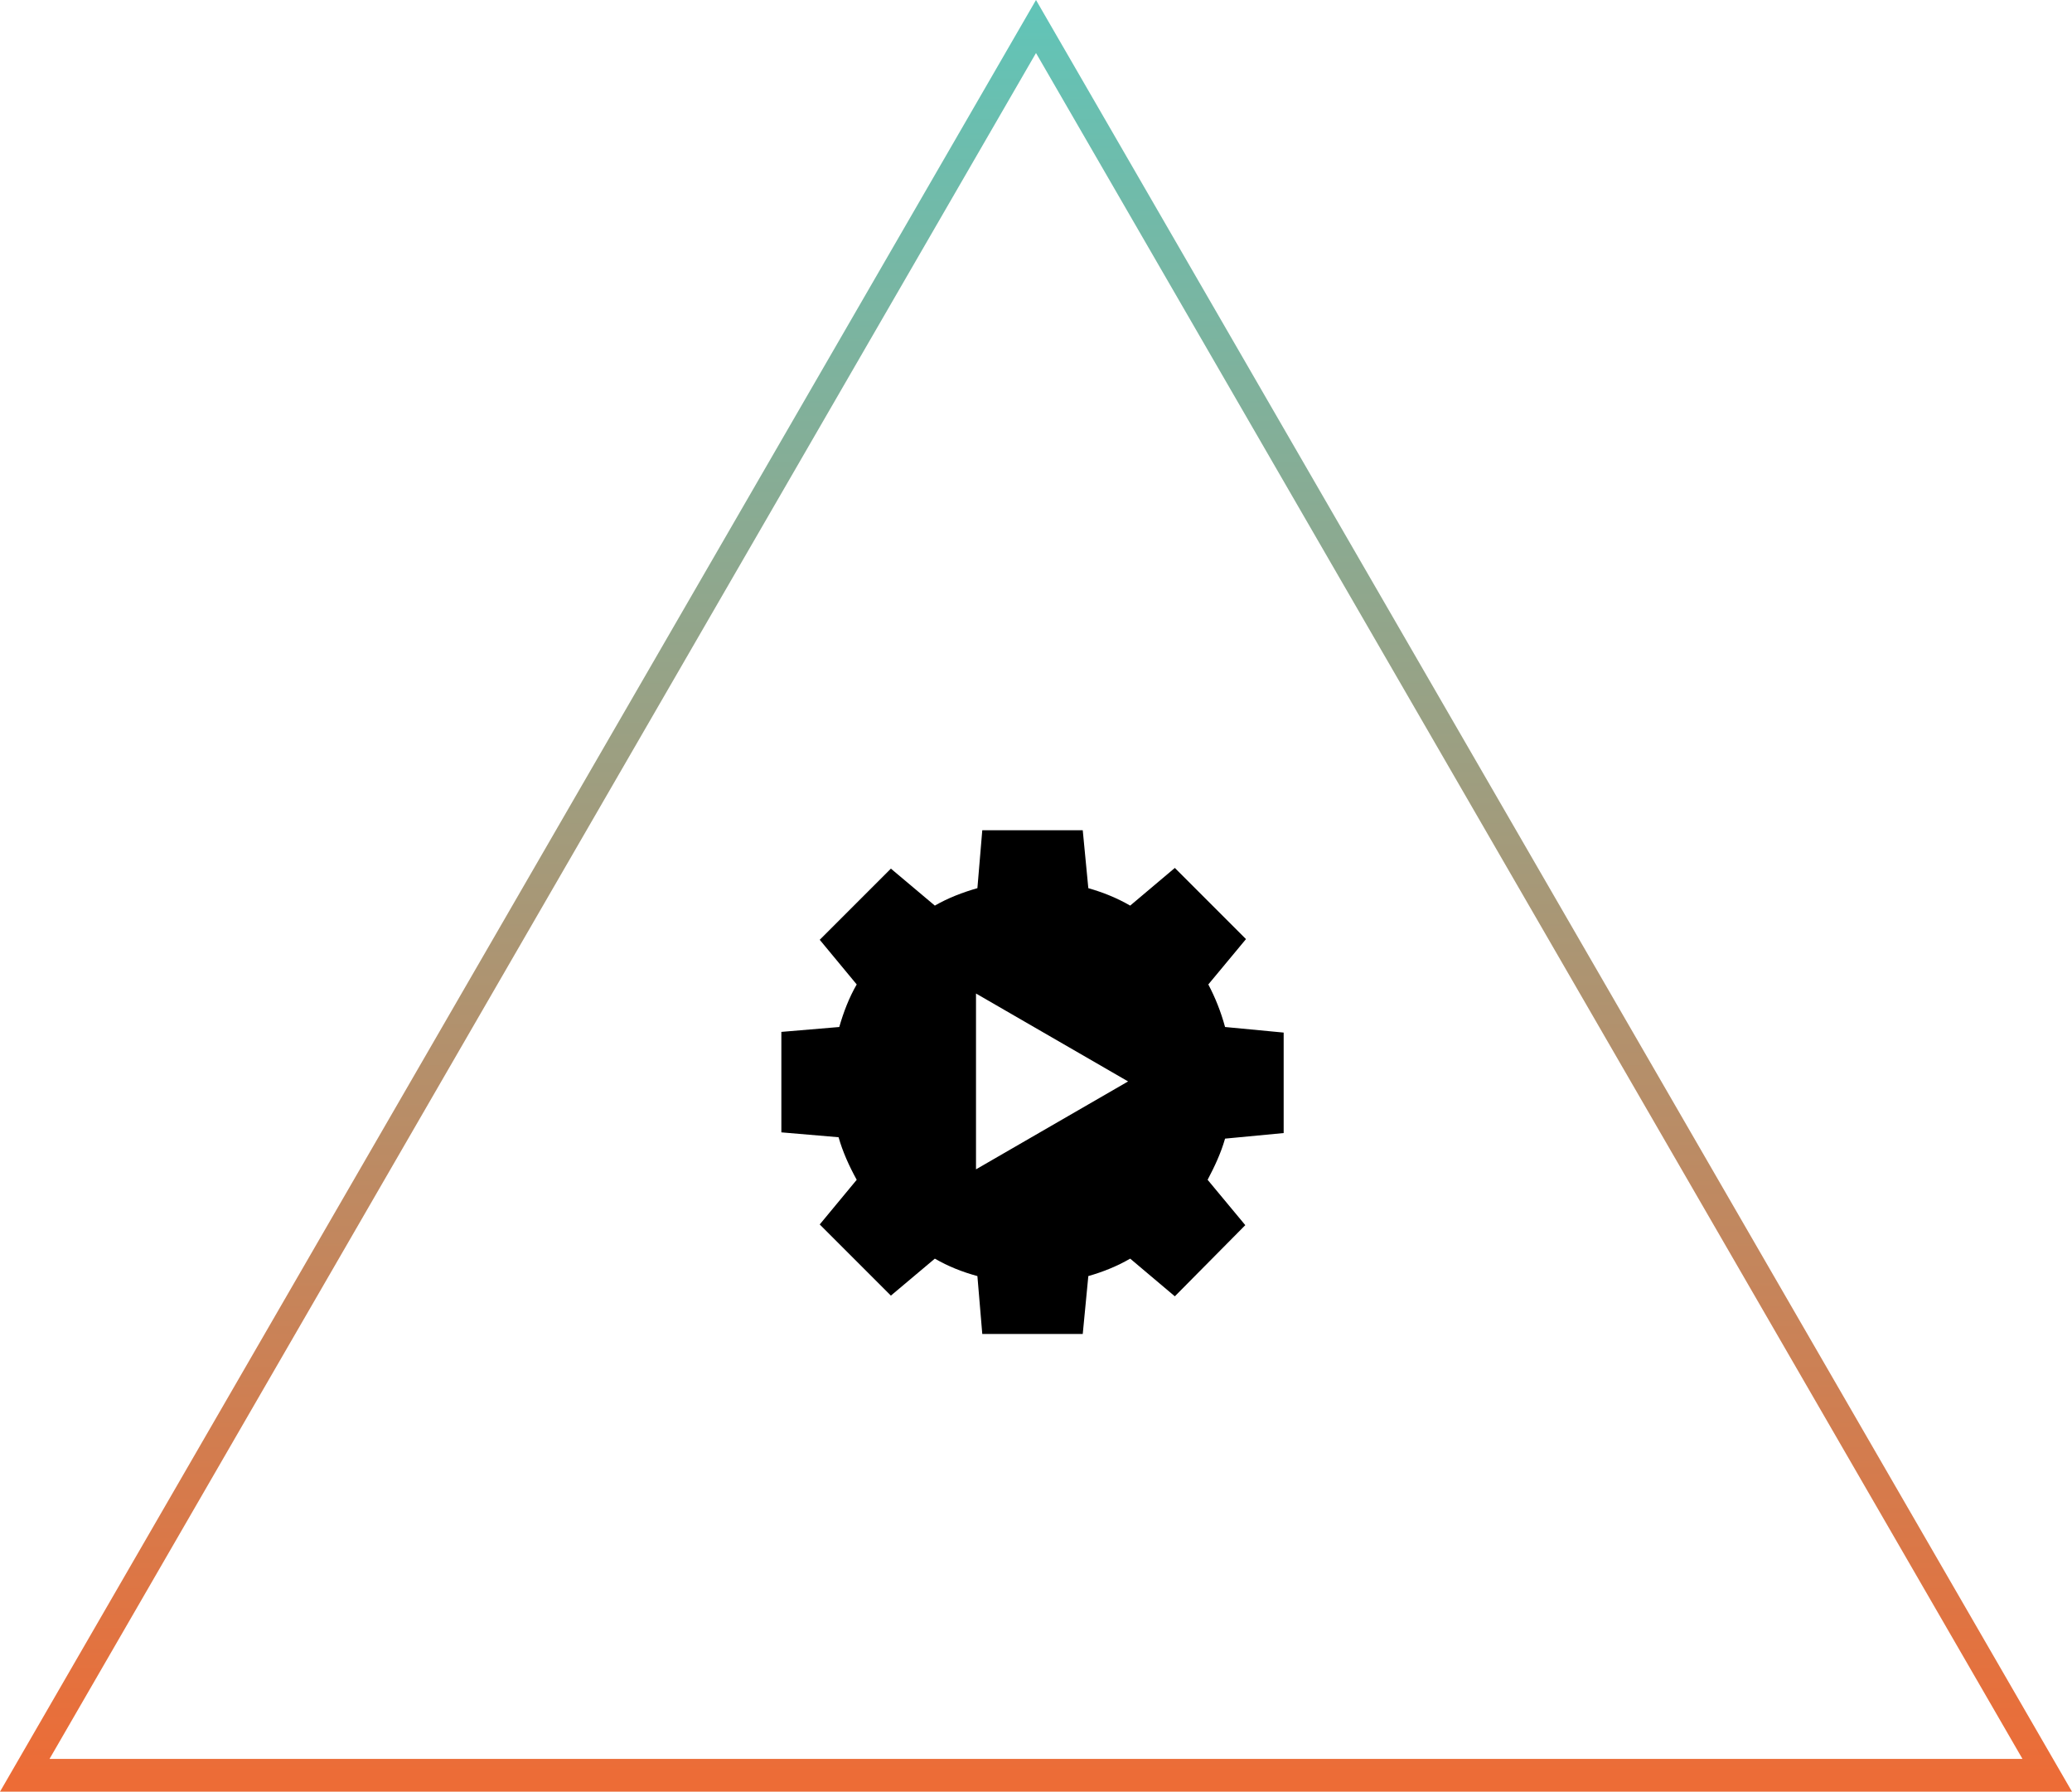 <?xml version="1.0" encoding="utf-8"?>
<!-- Generator: Adobe Illustrator 28.0.0, SVG Export Plug-In . SVG Version: 6.00 Build 0)  -->
<svg version="1.1" id="Layer_1" xmlns="http://www.w3.org/2000/svg" xmlns:xlink="http://www.w3.org/1999/xlink" x="0px" y="0px"
	 viewBox="0 0 297 256.8" style="enable-background:new 0 0 297 256.8;" xml:space="preserve">
<style type="text/css">
	.st0{fill:url(#Subtraction_40_00000052084442517547133300000000601648011160436894_);}
</style>
<path id="Automation" d="M173.2,141.1l5.4-6.5l-10.2-10.2l-6.4,5.4c-1.9-1.1-3.9-1.9-6-2.5l-0.8-8.3h-14.4l-0.7,8.3
	c-2.1,0.6-4.2,1.4-6.1,2.5l-6.3-5.3l-10.2,10.2l5.3,6.4c-1.1,1.9-1.9,4-2.5,6.1l-8.3,0.7v14.4l8.2,0.7c0.6,2.1,1.5,4.1,2.6,6.1
	l-5.3,6.4l10.2,10.2l6.3-5.3c1.9,1.1,3.9,1.9,6.1,2.5l0.7,8.3h14.4l0.8-8.3c2.1-0.6,4.1-1.4,6-2.5l6.4,5.4l10.1-10.2l-5.4-6.5
	c1-1.9,1.9-3.8,2.5-5.9l8.4-0.8v-14.4l-8.4-0.8C175,145,174.2,143,173.2,141.1z M161.7,155l-21.8,12.6v-25.2L161.7,155z"/>
<linearGradient id="Subtraction_40_00000081610038451693209930000005418660495272278203_" gradientUnits="userSpaceOnUse" x1="21.429" y1="256" x2="21.429" y2="255" gradientTransform="matrix(297 0 0 -256.83 -6215.999 65748.5)">
	<stop  offset="0" style="stop-color:#60C5B9"/>
	<stop  offset="1" style="stop-color:#EE6B35"/>
</linearGradient>
<path id="Subtraction_40" style="fill:url(#Subtraction_40_00000081610038451693209930000005418660495272278203_);" d="M297,256.8
	L297,256.8H0L148.5,0L297,256.8L297,256.8L297,256.8z M148.5,7.6L148.5,7.6L7.1,252.1h282.8L148.5,7.6z"/>
</svg>

